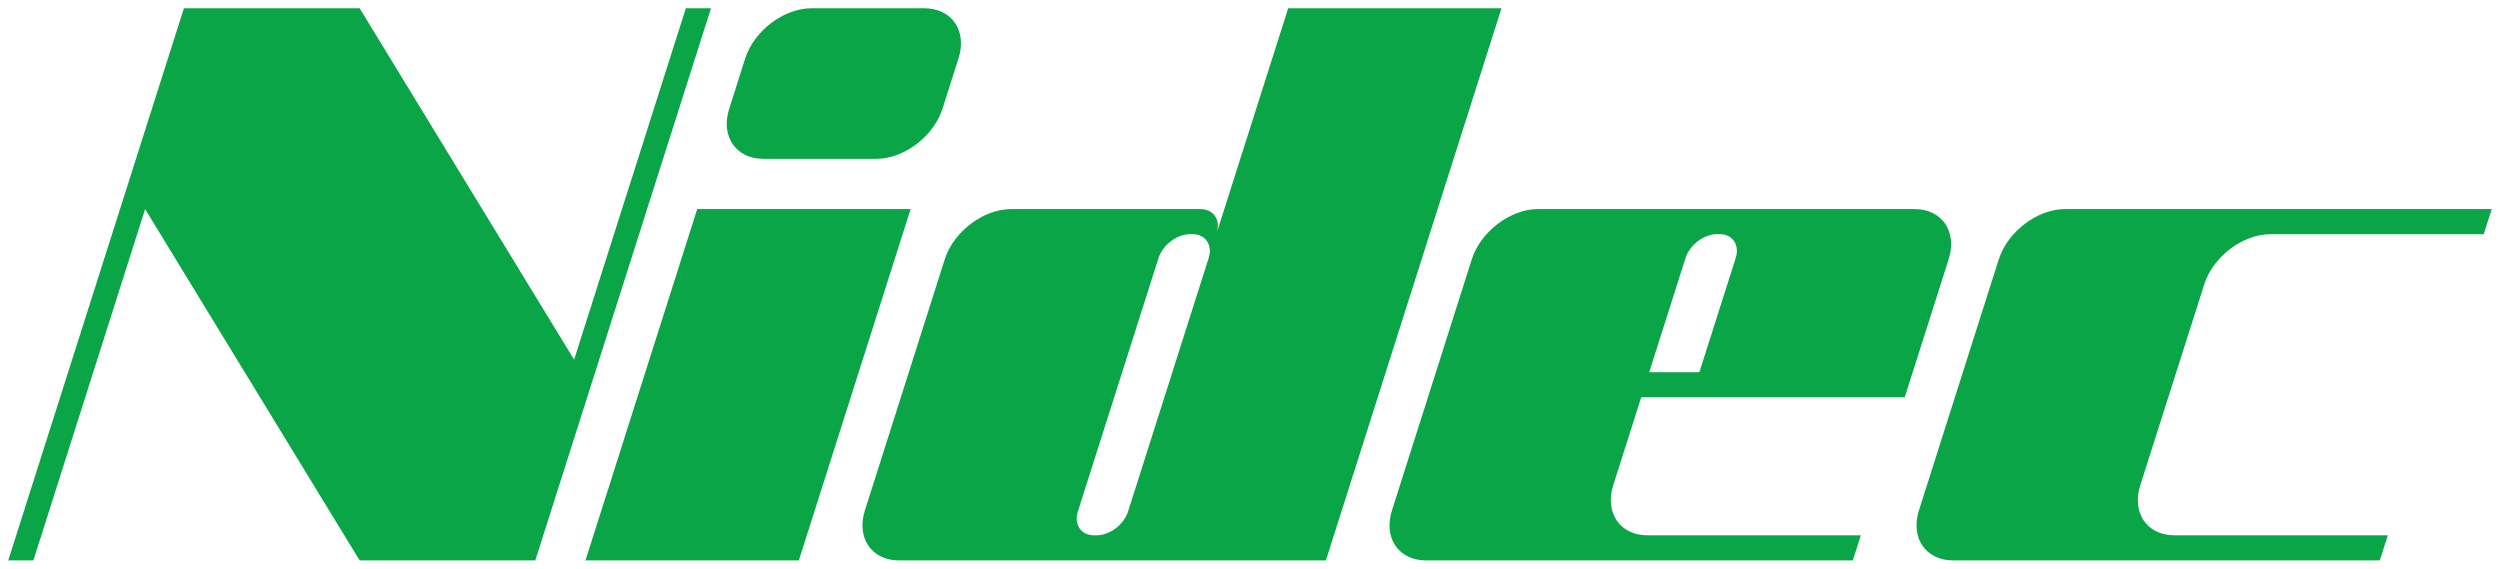 <?xml version="1.0" encoding="UTF-8" standalone="no"?>
<svg xmlns:dc="http://purl.org/dc/elements/1.1/" xmlns:cc="http://creativecommons.org/ns#" xmlns:rdf="http://www.w3.org/1999/02/22-rdf-syntax-ns#" xmlns:svg="http://www.w3.org/2000/svg" xmlns="http://www.w3.org/2000/svg" version="1.1" id="svg33090" viewBox="0 0 302 68.697" height="68.697" width="302">
  <defs id="defs33092"></defs>
  <g transform="translate(-464.69,-703.727)" id="layer1">
    <g transform="matrix(2.187,0,0,-2.187,561.191,771.423)" id="g32816">
      <path id="path32818" style="fill:#0aa547;fill-opacity:1;fill-rule:nonzero;stroke:none" d="m 0,0 -11.785,0 6.172,19.406 11.787,0 L 0,0 Z"></path>
    </g>
    <g transform="matrix(2.187,0,0,-2.187,578.54,716.862)" id="g32820">
      <path id="path32822" style="fill:#0aa547;fill-opacity:1;fill-rule:nonzero;stroke:none" d="m 0,0 c -0.48,-1.518 -2.123,-2.768 -3.652,-2.768 l -6.237,0 c -1.523,0 -2.377,1.25 -1.89,2.768 l 0.881,2.774 c 0.486,1.525 2.128,2.775 3.656,2.775 l 6.238,0 c 1.527,0 2.377,-1.25 1.889,-2.775 L 0,0 Z"></path>
    </g>
    <g transform="matrix(2.187,0,0,-2.187,620.304,704.728)" id="g32824">
      <path id="path32826" style="fill:#0aa547;fill-opacity:1;fill-rule:nonzero;stroke:none" d="m 0,0 -3.949,-12.41 c 0.23,0.726 -0.172,1.318 -0.901,1.318 l -10.461,0 c -1.529,0 -3.171,-1.247 -3.658,-2.771 l -4.41,-13.866 c -0.486,-1.523 0.365,-2.769 1.891,-2.769 l 23.57,0 L 11.781,0 0,0 Z m -8.844,-27.792 c -0.23,-0.727 -1.013,-1.319 -1.744,-1.319 l -0.129,0 c -0.722,0 -1.131,0.592 -0.9,1.319 l 4.453,13.995 c 0.232,0.726 1.014,1.321 1.744,1.321 l 0.129,0 c 0.723,0 1.129,-0.595 0.898,-1.321 l -4.451,-13.995 z"></path>
    </g>
    <g transform="matrix(2.187,0,0,-2.187,694.782,751.718)" id="g32828">
      <path id="path32830" style="fill:#0aa547;fill-opacity:1;fill-rule:nonzero;stroke:none" d="m 0,0 2.426,7.624 c 0.488,1.524 -0.363,2.772 -1.889,2.772 l -20.797,0 c -1.523,0 -3.168,-1.248 -3.652,-2.772 L -28.32,-6.241 c -0.489,-1.524 0.359,-2.77 1.884,-2.77 l 23.571,0 0.441,1.387 -11.783,0 c -1.525,0 -2.375,1.246 -1.893,2.77 L -14.555,0 0,0 Z m -12.109,7.69 c 0.23,0.726 1.015,1.322 1.742,1.322 l 0.131,0 c 0.728,0 1.129,-0.596 0.9,-1.322 l -2.006,-6.303 -2.771,0 2.004,6.303 z"></path>
    </g>
    <g transform="matrix(2.187,0,0,-2.187,738.951,732.017)" id="g32832">
      <path id="path32834" style="fill:#0aa547;fill-opacity:1;fill-rule:nonzero;stroke:none" d="m 0,0 11.785,0 0.442,1.387 -23.569,0 c -1.527,0 -3.172,-1.248 -3.658,-2.772 l -4.408,-13.86 c -0.488,-1.528 0.367,-2.775 1.89,-2.775 l 23.563,0 0.443,1.387 -11.783,0 c -1.525,0 -2.375,1.246 -1.889,2.773 l 3.532,11.09 C -3.172,-1.245 -1.523,0 0,0"></path>
    </g>
    <g transform="matrix(2.187,0,0,-2.187,547.54,704.728)" id="g32836">
      <path id="path32838" style="fill:#0aa547;fill-opacity:1;fill-rule:nonzero;stroke:none" d="M 0,0 -6.172,-19.408 -18.018,0 l -9.707,0 -9.703,-30.498 1.389,0 6.172,19.406 11.849,-19.406 9.702,0 L 1.389,0 0,0 Z"></path>
    </g>
  </g>
</svg>
